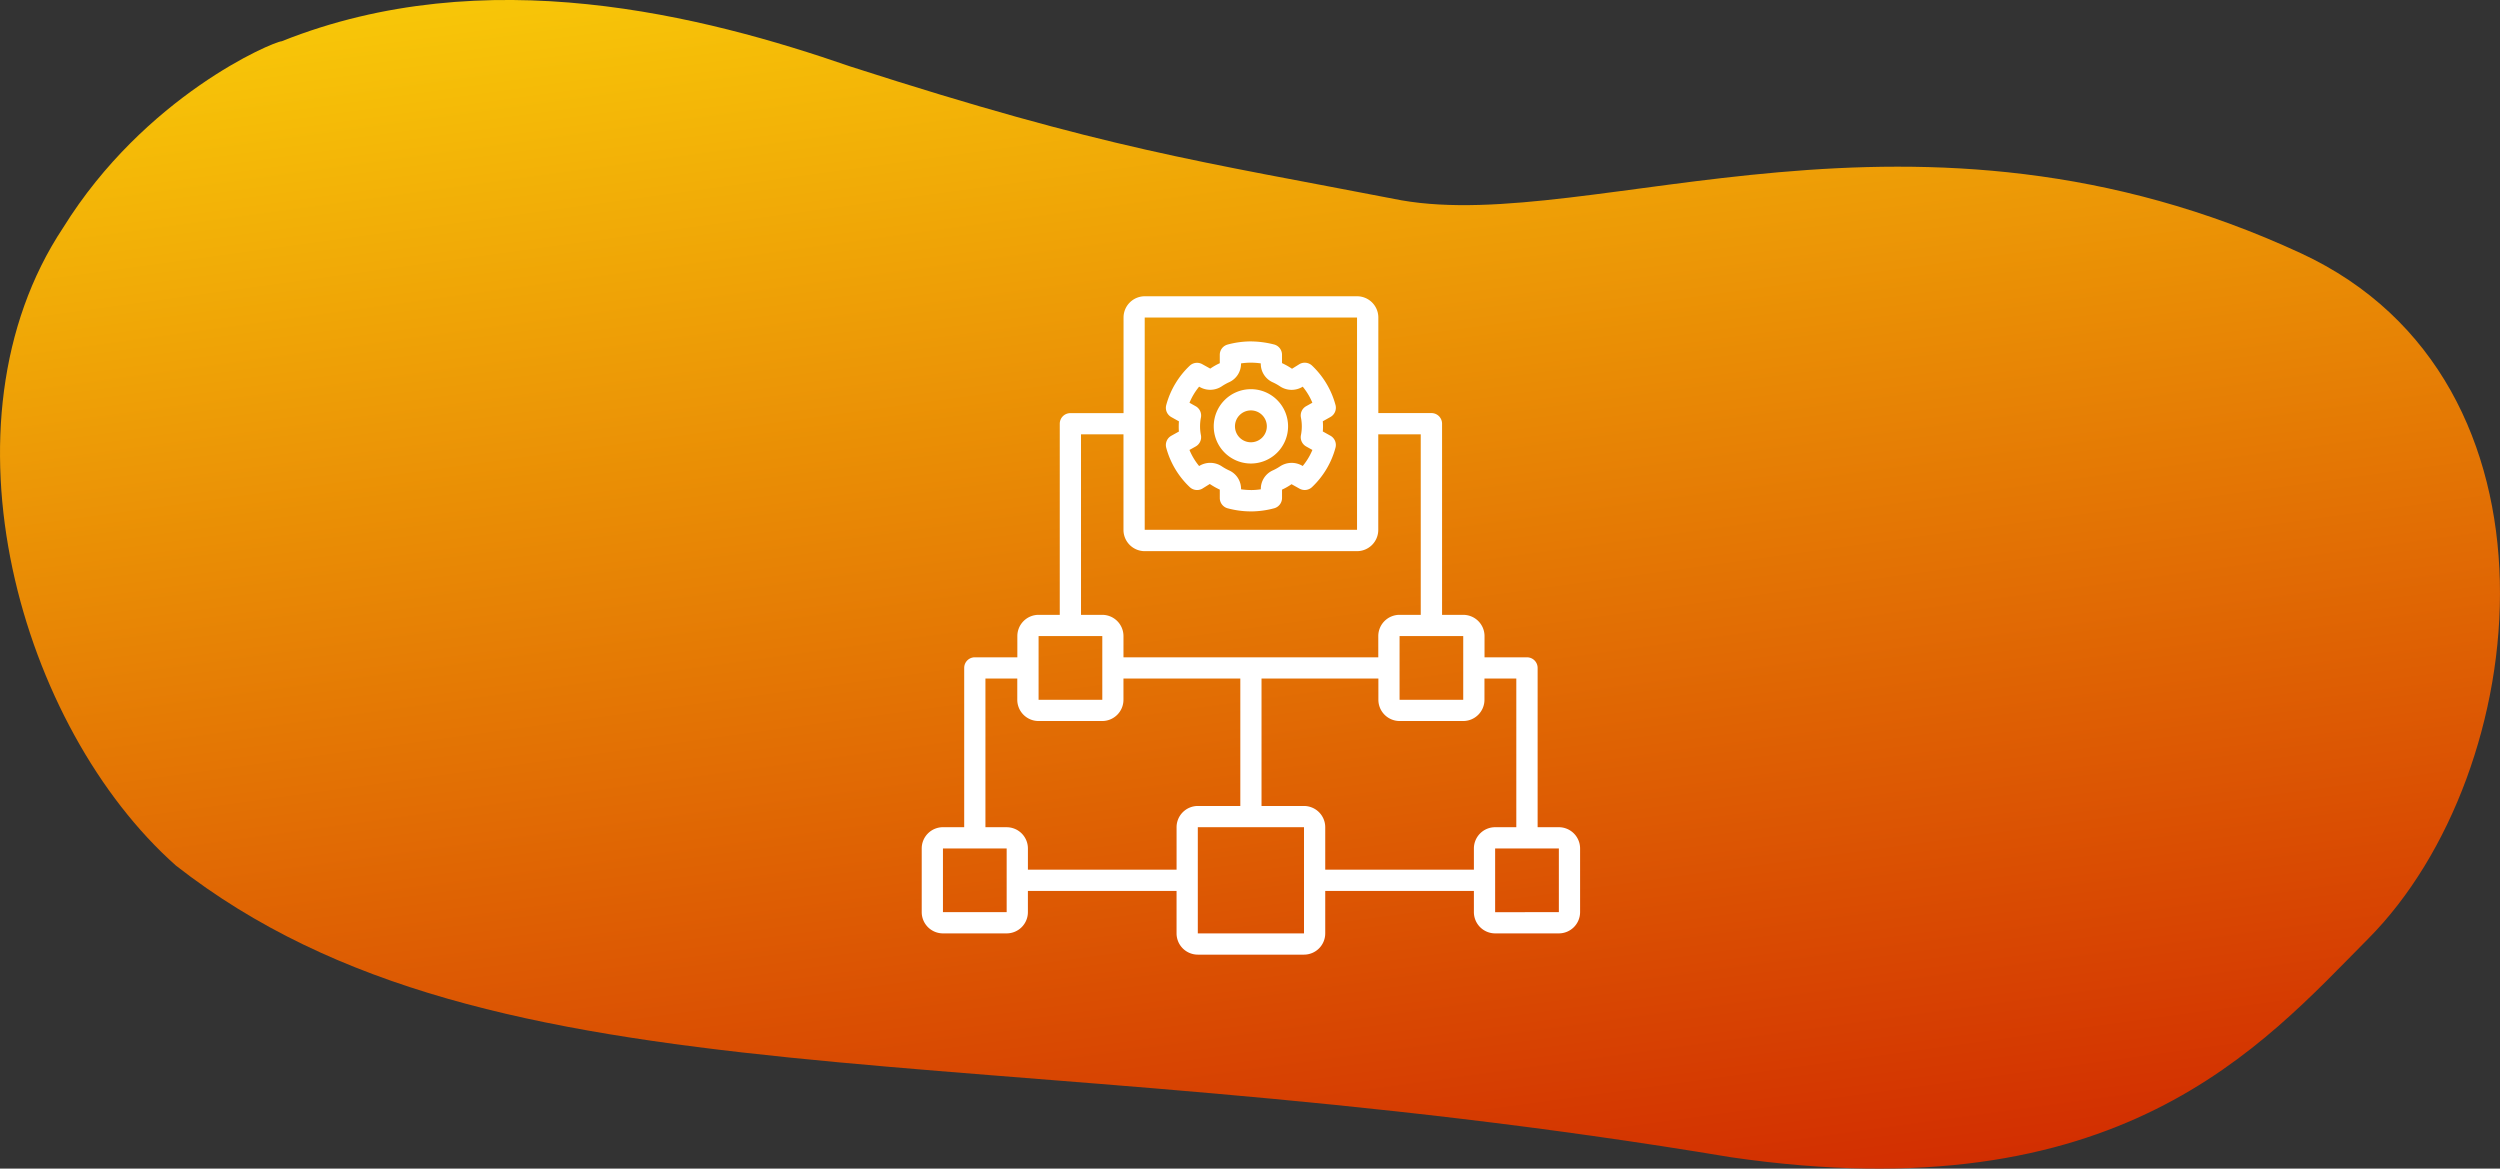 <svg xmlns="http://www.w3.org/2000/svg" xmlns:xlink="http://www.w3.org/1999/xlink" width="151.89" height="71" viewBox="0 0 151.89 71">
  <rect x="0" y="0" width="151.89" height="71" fill="#333333" stroke="none"/>
  <defs>
    <linearGradient id="linear-gradient" x1="0.336" y1="-0.018" x2="0.658" y2="1.113" gradientUnits="objectBoundingBox">
      <stop offset="0" stop-color="#f8c808"/>
      <stop offset="1" stop-color="#ce1d00"/>
    </linearGradient>
  </defs>
  <g id="Framework" transform="translate(-902 -5491)">
    <path id="Path_23045" data-name="Path 23045" d="M82.874,2.194C70.4-.222,65.042-.895,49.394-5.936c-8.956-3.1-22.166-6.481-34.549-1.534-.565.043-8.31,3.32-13.284,11.332-7.9,11.91-2.585,30.384,6.858,38.753C27.782,57.76,57.041,52.668,102.908,60.336c23.6,3.434,32.236-6.765,38.708-13.284,10.073-10.144,12.6-33.9-4.083-41.637C114.036-5.474,94.591,4.244,82.874,2.194Z" transform="translate(904.272 5500.976)" fill="url(#linear-gradient)"/>
    <g id="SvgjsG1035" transform="translate(958 5509)">
      <g id="Layer_1" data-name="Layer 1">
        <path id="Path_5185" data-name="Path 5185" d="M33.992,10.98l-.462-.258q.012-.156.012-.31t-.012-.31l.462-.258a.645.645,0,0,0,.309-.73A5.124,5.124,0,0,0,32.88,6.725a.645.645,0,0,0-.76-.1l-.461.287a4.487,4.487,0,0,0-.608-.343V6.061a.645.645,0,0,0-.479-.623,5.857,5.857,0,0,0-1.479-.187,5.475,5.475,0,0,0-1.345.19.646.646,0,0,0-.478.623v.51a3.728,3.728,0,0,0-.578.33L26.2,6.631a.648.648,0,0,0-.76.1,5.132,5.132,0,0,0-1.423,2.388.645.645,0,0,0,.309.73l.462.258c-.008.1-.012.207-.012.309s0,.205.012.309l-.462.258a.644.644,0,0,0-.309.73A5.126,5.126,0,0,0,25.442,14.1a.646.646,0,0,0,.76.1l.461-.287a4.505,4.505,0,0,0,.608.343v.512a.645.645,0,0,0,.479.623,5.464,5.464,0,0,0,1.413.188h.066a5.475,5.475,0,0,0,1.345-.19.646.646,0,0,0,.478-.623v-.51a3.728,3.728,0,0,0,.578-.33l.488.273a.648.648,0,0,0,.76-.1A5.125,5.125,0,0,0,34.3,11.71.645.645,0,0,0,33.992,10.98ZM32.2,9.874a2.714,2.714,0,0,1,0,1.076.646.646,0,0,0,.319.684l.378.211a3.834,3.834,0,0,1-.588.975l-.048-.027a1.279,1.279,0,0,0-1.322.044,3.048,3.048,0,0,1-.459.256,1.229,1.229,0,0,0-.717,1.122v.021a3.978,3.978,0,0,1-.548.045,4.543,4.543,0,0,1-.652-.044v-.023a1.229,1.229,0,0,0-.716-1.121,3.108,3.108,0,0,1-.461-.257,1.273,1.273,0,0,0-1.322-.043l-.05.028a3.838,3.838,0,0,1-.586-.976l.378-.211a.645.645,0,0,0,.319-.684,2.736,2.736,0,0,1,0-1.077.645.645,0,0,0-.319-.684l-.377-.211A3.833,3.833,0,0,1,26.015,8l.048.027a1.276,1.276,0,0,0,1.322-.044,3.1,3.1,0,0,1,.46-.257,1.229,1.229,0,0,0,.716-1.121V6.587a3.978,3.978,0,0,1,.548-.045,4.3,4.3,0,0,1,.652.044v.023a1.229,1.229,0,0,0,.716,1.121,3.108,3.108,0,0,1,.461.257,1.276,1.276,0,0,0,1.322.043L32.309,8a3.84,3.84,0,0,1,.586.976l-.378.211A.645.645,0,0,0,32.2,9.874Z" transform="translate(-9.161 -2.508)" fill="#fff"/>
        <path id="Path_5186" data-name="Path 5186" d="M30.758,9.75a2.258,2.258,0,1,0,2.258,2.258A2.258,2.258,0,0,0,30.758,9.75Zm0,3.226a.968.968,0,1,1,.968-.968.968.968,0,0,1-.968.968Z" transform="translate(-10.758 -4.105)" fill="#fff"/>
        <path id="Path_5187" data-name="Path 5187" d="M39.71,33.258h-1.29V23.581a.645.645,0,0,0-.645-.645H35.194v-1.29a1.292,1.292,0,0,0-1.29-1.29h-1.29V8.742a.645.645,0,0,0-.645-.645H28.742V2.29A1.292,1.292,0,0,0,27.452,1h-12.9a1.292,1.292,0,0,0-1.29,1.29V8.1H10.032a.645.645,0,0,0-.645.645V20.355H8.1a1.292,1.292,0,0,0-1.29,1.29v1.29H4.226a.645.645,0,0,0-.645.645v9.677H2.29A1.292,1.292,0,0,0,1,34.548v3.871a1.292,1.292,0,0,0,1.29,1.29H6.161a1.292,1.292,0,0,0,1.29-1.29v-1.29h9.032V39.71A1.292,1.292,0,0,0,17.774,41h6.452a1.292,1.292,0,0,0,1.29-1.29V37.129h9.032v1.29a1.292,1.292,0,0,0,1.29,1.29H39.71A1.292,1.292,0,0,0,41,38.419V34.548a1.292,1.292,0,0,0-1.29-1.29ZM33.9,21.645v3.871H30.032V21.645ZM14.548,2.29h12.9v12.9h-12.9Zm-3.871,7.1h2.581v5.806a1.292,1.292,0,0,0,1.29,1.29h12.9a1.292,1.292,0,0,0,1.29-1.29V9.387h2.581V20.355h-1.29a1.292,1.292,0,0,0-1.29,1.29v1.29H13.258v-1.29a1.292,1.292,0,0,0-1.29-1.29h-1.29ZM8.1,21.645h3.871v3.871H8.1ZM2.29,38.419V34.548H6.161v3.871Zm14.194-5.161v2.581H7.452v-1.29a1.292,1.292,0,0,0-1.29-1.29H4.871V24.226H6.806v1.29a1.292,1.292,0,0,0,1.29,1.29h3.871a1.292,1.292,0,0,0,1.29-1.29v-1.29h7.1v7.742H17.774A1.292,1.292,0,0,0,16.484,33.258Zm1.29,6.452V33.258h6.452V39.71Zm16.774-5.161v1.29H25.516V33.258a1.292,1.292,0,0,0-1.29-1.29H21.645V24.226h7.1v1.29a1.292,1.292,0,0,0,1.29,1.29H33.9a1.292,1.292,0,0,0,1.29-1.29v-1.29h1.935v9.032h-1.29A1.292,1.292,0,0,0,34.548,34.548Zm1.29,3.871V34.548H39.71v3.871Z" transform="translate(-1 -1)" fill="#fff"/>
      </g>
    </g>
  </g>
</svg>
